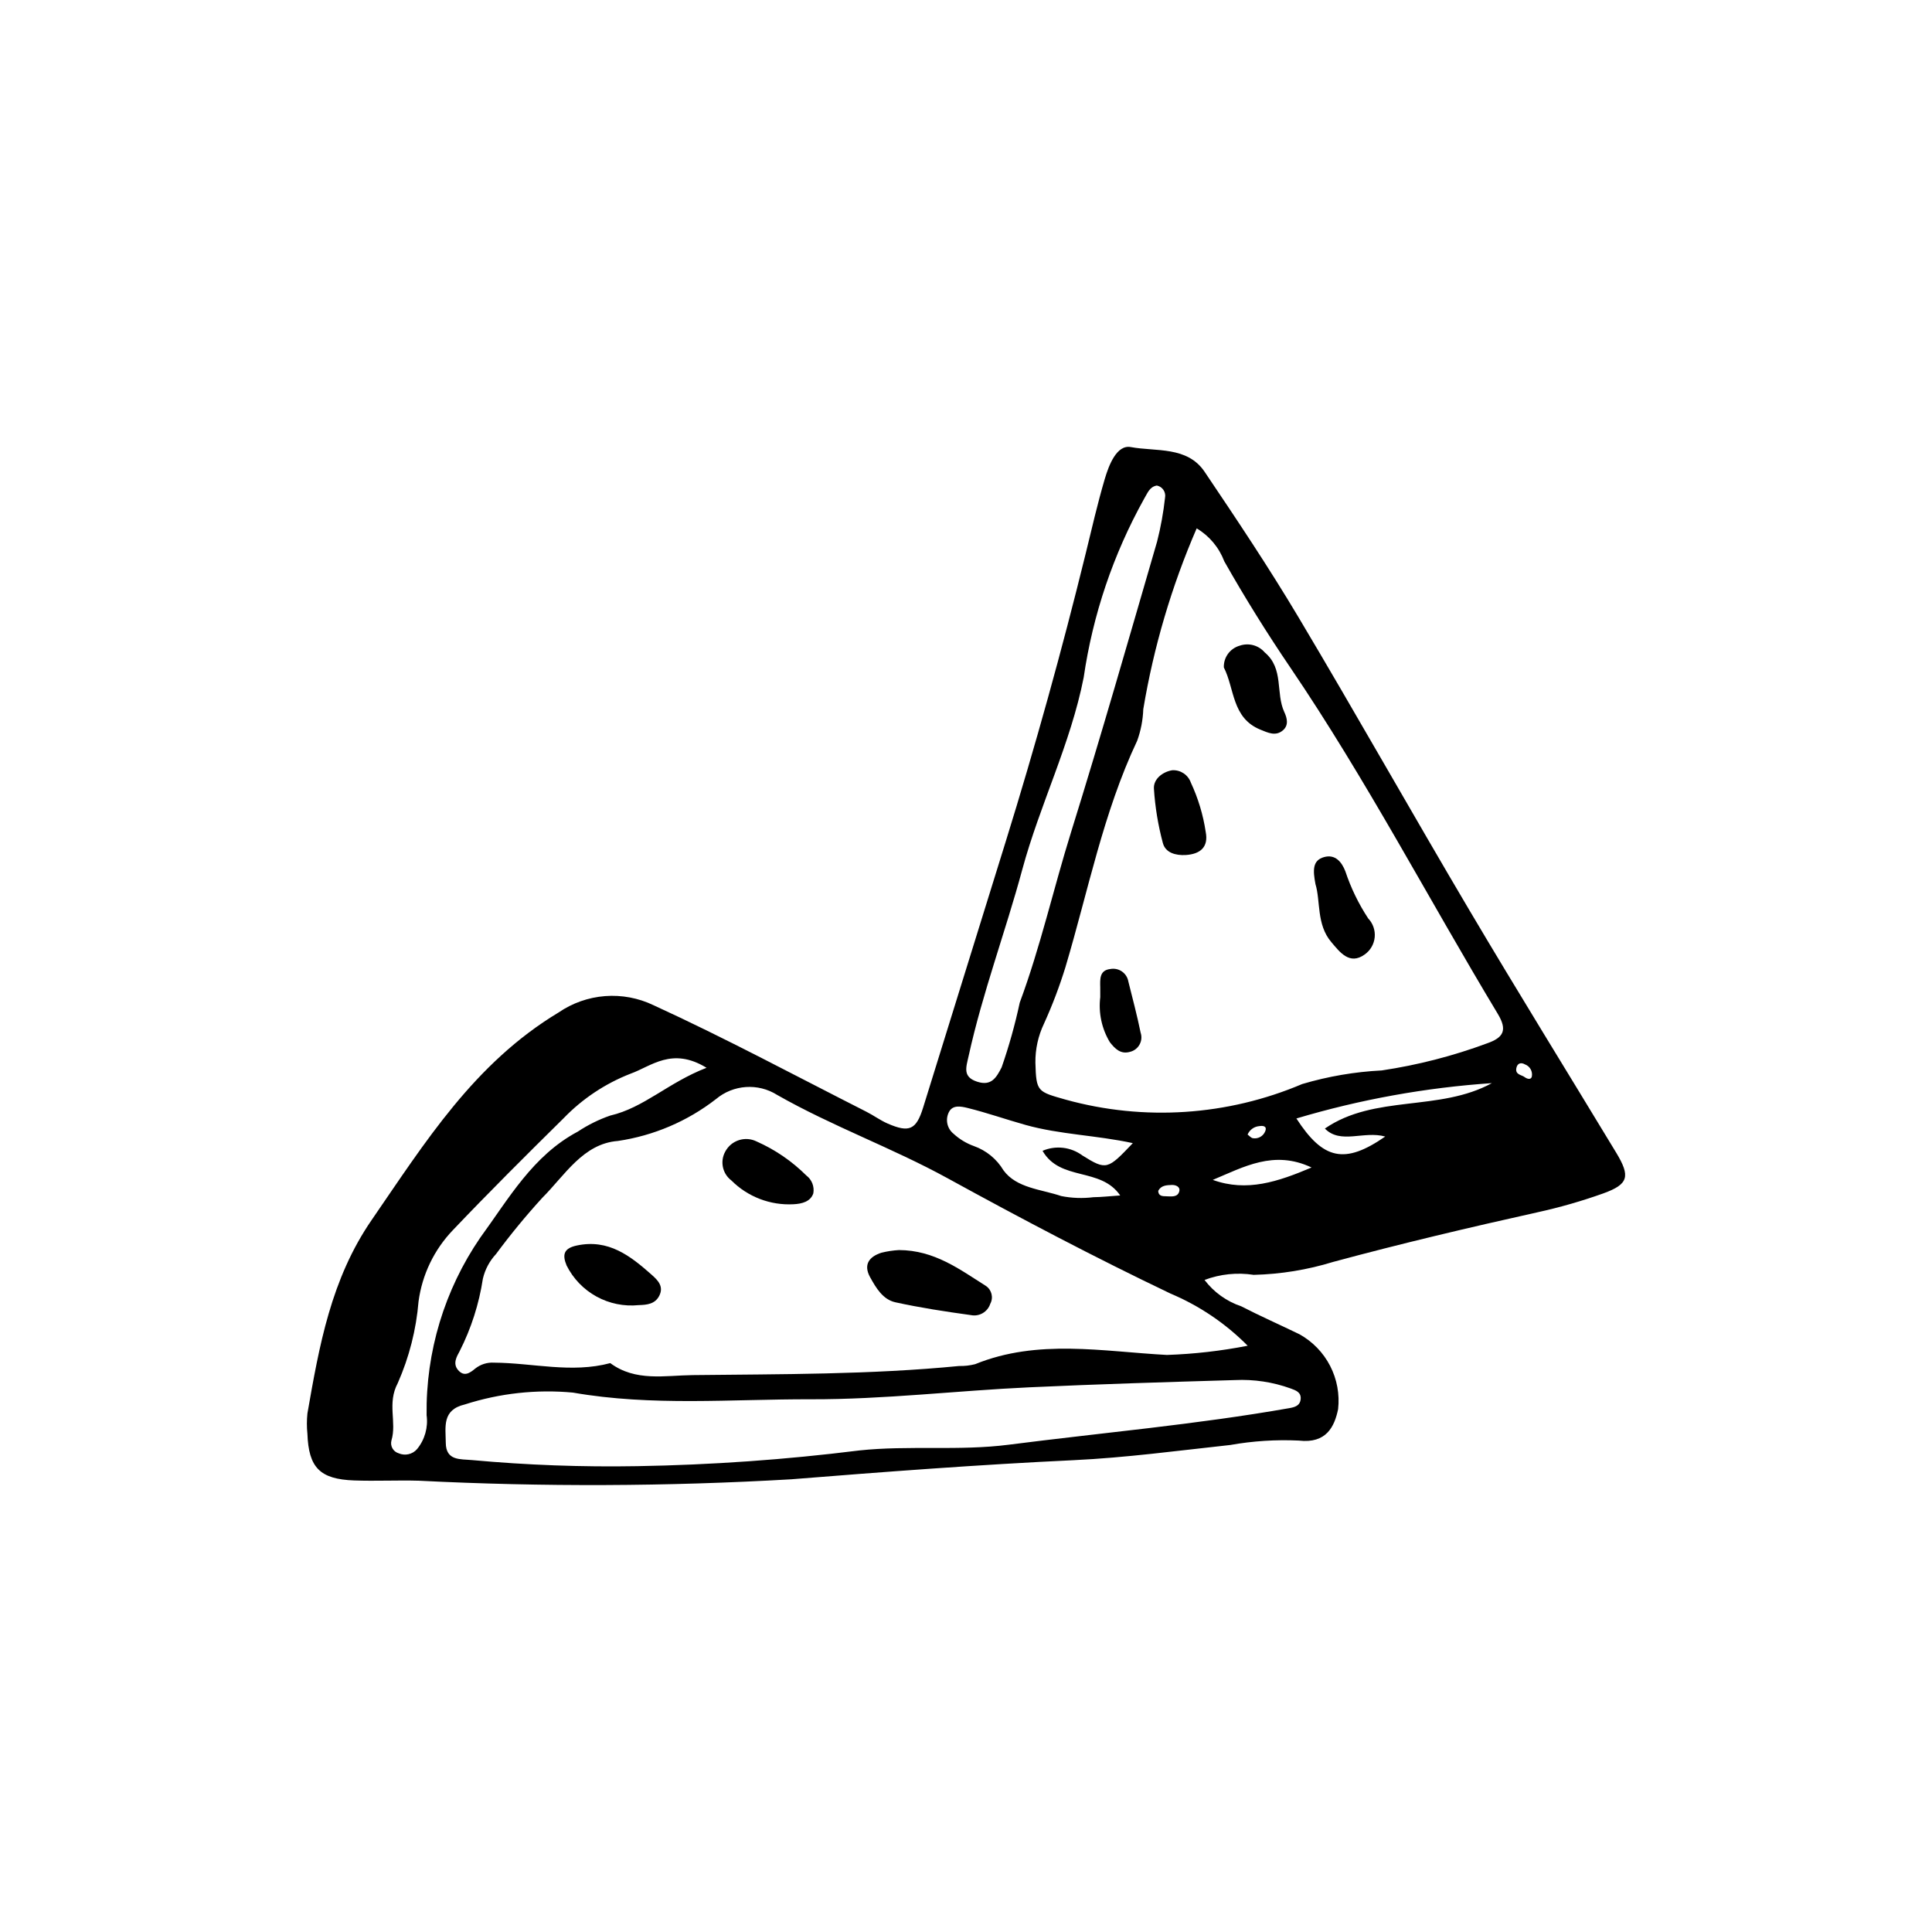 <?xml version="1.0" encoding="UTF-8"?>
<!-- Uploaded to: SVG Repo, www.svgrepo.com, Generator: SVG Repo Mixer Tools -->
<svg fill="#000000" width="800px" height="800px" version="1.1" viewBox="144 144 512 512" xmlns="http://www.w3.org/2000/svg">
 <g>
  <path d="m472.95 490.19c5.07 2.617 10.305 4.914 15.438 7.41 3.469 1.934 6.293 4.848 8.113 8.379 1.816 3.531 2.551 7.519 2.109 11.469-0.949 4.578-3.078 9.168-10.383 8.324v-0.004c-6.09-0.289-12.191 0.102-18.191 1.168-13.828 1.5-27.707 3.375-41.516 4.027-24.996 1.18-49.969 3.074-74.855 5.066h0.004c-32.855 1.906-65.789 2.035-98.656 0.375-5.719-0.16-11.453 0.137-17.168-0.07-9.094-0.332-12.062-3.414-12.379-12.398h-0.004c-0.18-1.781-0.176-3.578 0.008-5.363 3.133-17.93 6.242-35.613 17.051-51.305 14.148-20.547 27.137-41.488 49.508-54.949 3.652-2.504 7.902-4 12.316-4.34 4.414-0.34 8.84 0.492 12.832 2.406 19.117 8.758 37.676 18.734 56.445 28.246 1.91 0.969 3.664 2.273 5.621 3.125 5.715 2.481 7.562 1.668 9.391-4.219 7.297-23.504 14.594-47.008 21.891-70.512 7.828-25.238 14.891-50.668 21.184-76.285 1.613-6.586 3.125-13.207 5.035-19.707 1.109-3.777 3.199-9.246 6.941-8.551 6.648 1.234 14.941-0.293 19.547 6.543 8.551 12.688 17.066 25.434 24.895 38.574 15.352 25.766 30.07 51.914 45.344 77.727 12.727 21.504 25.887 42.754 38.828 64.133 3.812 6.297 3.297 8.379-3.394 10.797h0.004c-5.719 2.047-11.566 3.723-17.5 5.023-18.117 4.027-36.191 8.301-54.105 13.141-6.828 2.102-13.914 3.254-21.055 3.43-4.391-0.68-8.879-0.215-13.039 1.348 2.473 3.254 5.867 5.691 9.742 6.992zm-25.969-158.26c-0.098 2.856-0.641 5.676-1.613 8.363-9.031 19.141-13 39.879-19.008 59.977h0.004c-1.582 5.125-3.484 10.145-5.707 15.031-1.539 3.227-2.312 6.766-2.266 10.34 0.211 7.754 0.551 7.641 8.051 9.781 20.754 5.734 42.84 4.273 62.66-4.144 6.856-2.031 13.93-3.242 21.074-3.602 9.52-1.422 18.867-3.824 27.891-7.172 4.336-1.508 5.496-3.449 2.856-7.828-18.395-30.535-34.891-62.18-54.969-91.758-6.164-9.078-12.062-18.539-17.516-28.176l0.004 0.004c-1.383-3.652-3.957-6.727-7.312-8.723-6.644 15.336-11.395 31.422-14.148 47.906zm7.176 154.86c-19.992-9.547-39.574-19.859-58.996-30.52-14.699-8.07-30.586-13.777-45.203-22.102-5.07-3.195-11.621-2.754-16.215 1.102-7.559 5.871-16.512 9.695-25.984 11.094-9.215 0.688-14.094 9.125-20.051 15.074-4.34 4.754-8.434 9.727-12.258 14.898-1.715 1.84-2.914 4.094-3.484 6.539-1.02 6.691-3.098 13.176-6.16 19.211-0.75 1.395-1.887 3.25-0.422 4.977 1.633 1.918 3.172 0.762 4.566-0.387 1.406-1.113 3.172-1.668 4.961-1.559 10.273 0.066 20.535 2.879 30.816 0.121 6.695 4.965 14.484 3.266 21.828 3.18 23.555-0.27 47.137-0.121 70.625-2.414 1.426 0.035 2.852-0.129 4.234-0.48 16.656-6.769 33.84-3.356 50.824-2.449h0.004c7.188-0.242 14.348-1.059 21.406-2.441-5.856-5.914-12.82-10.617-20.492-13.84zm-82.484 41.598c13.16-1.406 26.473 0.168 39.672-1.527 24.773-3.18 49.684-5.348 74.305-9.684 1.402-0.246 2.883-0.602 3.039-2.426 0.16-1.855-1.398-2.32-2.633-2.785h0.004c-4.727-1.711-9.746-2.473-14.77-2.234-18.176 0.531-36.375 1.078-54.512 1.918-19.273 0.891-38.547 3.223-57.855 3.172-21.023-0.055-42.102 1.895-63.098-1.773-9.656-0.898-19.395 0.172-28.625 3.137-6.137 1.438-5.094 5.984-5.066 10.164 0.031 4.84 3.914 4.289 6.945 4.582h0.004c14.57 1.336 29.203 1.871 43.836 1.613 19.645-0.332 39.258-1.719 58.754-4.156zm75.492-252.14c-8.148 14.66-13.562 30.68-15.977 47.277-3.469 17.625-11.629 33.719-16.281 50.938-4.465 16.531-10.52 32.602-14.207 49.363-0.664 3.012-1.691 5.582 2.309 6.852 3.652 1.16 4.992-0.992 6.422-3.801h0.004c1.957-5.621 3.562-11.359 4.809-17.18 5.496-14.805 8.922-30.156 13.594-45.156 7.969-25.57 15.328-51.328 22.812-77.047 0.969-3.809 1.668-7.68 2.094-11.586 0.145-0.715-0.008-1.461-0.414-2.07-0.406-0.605-1.039-1.027-1.758-1.168-1.996 0.355-2.481 2.082-3.406 3.578zm-136.04 152.28c-6.699 2.606-12.758 6.633-17.754 11.805-9.914 9.785-19.789 19.613-29.391 29.703-4.941 5.172-8.113 11.773-9.062 18.863-0.617 7.461-2.477 14.77-5.5 21.621-2.898 5.438-0.215 10.332-1.688 15.242-0.371 1.449 0.465 2.934 1.898 3.367 1.699 0.742 3.684 0.297 4.898-1.105 2.055-2.512 2.973-5.766 2.527-8.98-0.23-16.766 4.731-33.195 14.203-47.031 7.566-10.363 13.938-21.777 25.852-28.117v0.004c2.676-1.777 5.562-3.207 8.594-4.258 8.996-2.09 15.348-8.734 25.539-12.668-9.152-5.598-14.637-0.406-20.117 1.555zm104.64 13.586c-5.137-1.438-10.176-3.215-15.355-4.496-1.785-0.441-3.856-0.816-4.852 0.938-1.105 1.965-0.641 4.441 1.105 5.867 1.57 1.449 3.41 2.57 5.422 3.293 3.285 1.164 6.062 3.438 7.848 6.43 3.438 4.723 9.984 5.019 15.309 6.82 2.809 0.559 5.691 0.66 8.535 0.305 2.106-0.023 4.207-0.266 7.086-0.465-5.199-7.586-15.875-3.664-20.578-11.824v-0.004c3.488-1.5 7.508-1.027 10.559 1.234 6.426 4.019 6.715 3.703 13.363-3.269-9.645-2.102-19.238-2.254-28.441-4.828zm95.332 3.082c-5.703-1.594-11.809 2.137-15.996-2.117 13.211-9.094 30.289-4.394 44.273-12.043v0.004c-17.566 1.191-34.945 4.332-51.816 9.367 7.086 10.949 12.801 12.23 23.539 4.789zm-45.699 11.488c9.043 3.269 17.289 0.477 26.18-3.285-10.008-4.734-18.012-0.113-26.18 3.285zm-12.332 4.344c1.301 0.023 3.023 0.348 3.457-1.316 0.312-1.195-0.922-1.73-2.008-1.684-1.355 0.059-2.809 0.086-3.578 1.566 0.047 1.445 1.219 1.414 2.129 1.43zm96.883-31.715c0.273-1.379-0.496-2.75-1.816-3.238-1.02-0.574-1.957-0.344-2.254 0.848-0.48 1.926 1.418 1.914 2.141 2.512 0.945 0.672 1.742 0.633 1.93-0.121zm-73.891 16.328c1.375 0.219 2.715-0.539 3.234-1.828 0.594-1.457-0.68-1.523-1.559-1.379-1.371 0.109-2.566 0.969-3.109 2.234 0.473 0.34 0.926 0.918 1.434 0.973z"/>
  <path d="m492.61 378.29c1.379 4.465 0.223 10.711 4.203 15.379 2.211 2.59 4.82 6.211 8.867 3.262l-0.004 0.004c1.5-1.066 2.461-2.734 2.637-4.566 0.172-1.832-0.461-3.652-1.73-4.981-2.555-3.879-4.586-8.078-6.051-12.484-0.945-2.453-2.664-4.59-5.633-3.769-3.148 0.871-2.957 3.59-2.289 7.156z"/>
  <path d="m468.33 320.88c2.856 5.527 2.086 13.406 9.688 16.484 1.992 0.809 4.023 1.824 5.945 0.203 1.605-1.355 1.152-3.231 0.387-4.875-2.336-5.039-0.055-11.484-5.164-15.781v0.004c-1.637-1.914-4.273-2.629-6.648-1.805-2.566 0.723-4.305 3.106-4.207 5.769z"/>
  <path d="m458.23 370.59c3.828-0.246 6.082-2.074 5.297-6.106-0.672-4.523-2-8.926-3.934-13.07-0.727-2.074-2.734-3.418-4.926-3.293-2.523 0.406-5.016 2.297-4.867 4.883 0.312 4.863 1.105 9.684 2.367 14.395 0.684 2.609 3.391 3.336 6.062 3.191z"/>
  <path d="m435.58 408.25c-0.508 4.156 0.387 8.363 2.547 11.949 1.371 1.742 2.867 3.281 5.379 2.539 1.062-0.266 1.965-0.961 2.492-1.926 0.527-0.961 0.629-2.098 0.281-3.137-0.93-4.551-2.129-9.051-3.254-13.562-0.184-1.074-0.793-2.027-1.688-2.652-0.895-0.625-2-0.863-3.07-0.664-2.945 0.324-2.731 2.723-2.691 4.883 0.02 1.074 0.004 2.148 0.004 2.57z"/>
  <path d="m382.23 475.28c-1.566 0.09-3.121 0.324-4.641 0.703-3.215 1.027-4.867 3.129-2.996 6.504 1.57 2.828 3.371 5.902 6.688 6.633 6.602 1.445 13.305 2.473 20.004 3.394 2.227 0.457 4.441-0.832 5.144-2.992 0.891-1.645 0.387-3.703-1.168-4.746-6.938-4.367-13.59-9.457-23.031-9.496z"/>
  <path d="m354.26 463.14c2.262-0.109 4.543-0.688 5.281-2.894v-0.004c0.32-1.809-0.406-3.641-1.875-4.742-3.785-3.769-8.23-6.812-13.113-8.98-3.039-1.527-6.738-0.355-8.344 2.644-1.453 2.609-0.758 5.887 1.629 7.684 4.332 4.332 10.305 6.617 16.422 6.293z"/>
  <path d="m313.25 489.87c2.18-0.062 4.359-0.266 5.477-2.504 1.207-2.418-0.328-4.035-1.957-5.477-5.672-5.039-11.484-9.613-19.914-7.816-3.398 0.727-3.918 2.356-2.695 5.309v-0.004c1.742 3.477 4.504 6.344 7.91 8.215 3.41 1.875 7.309 2.668 11.18 2.277z"/>
 </g>
</svg>